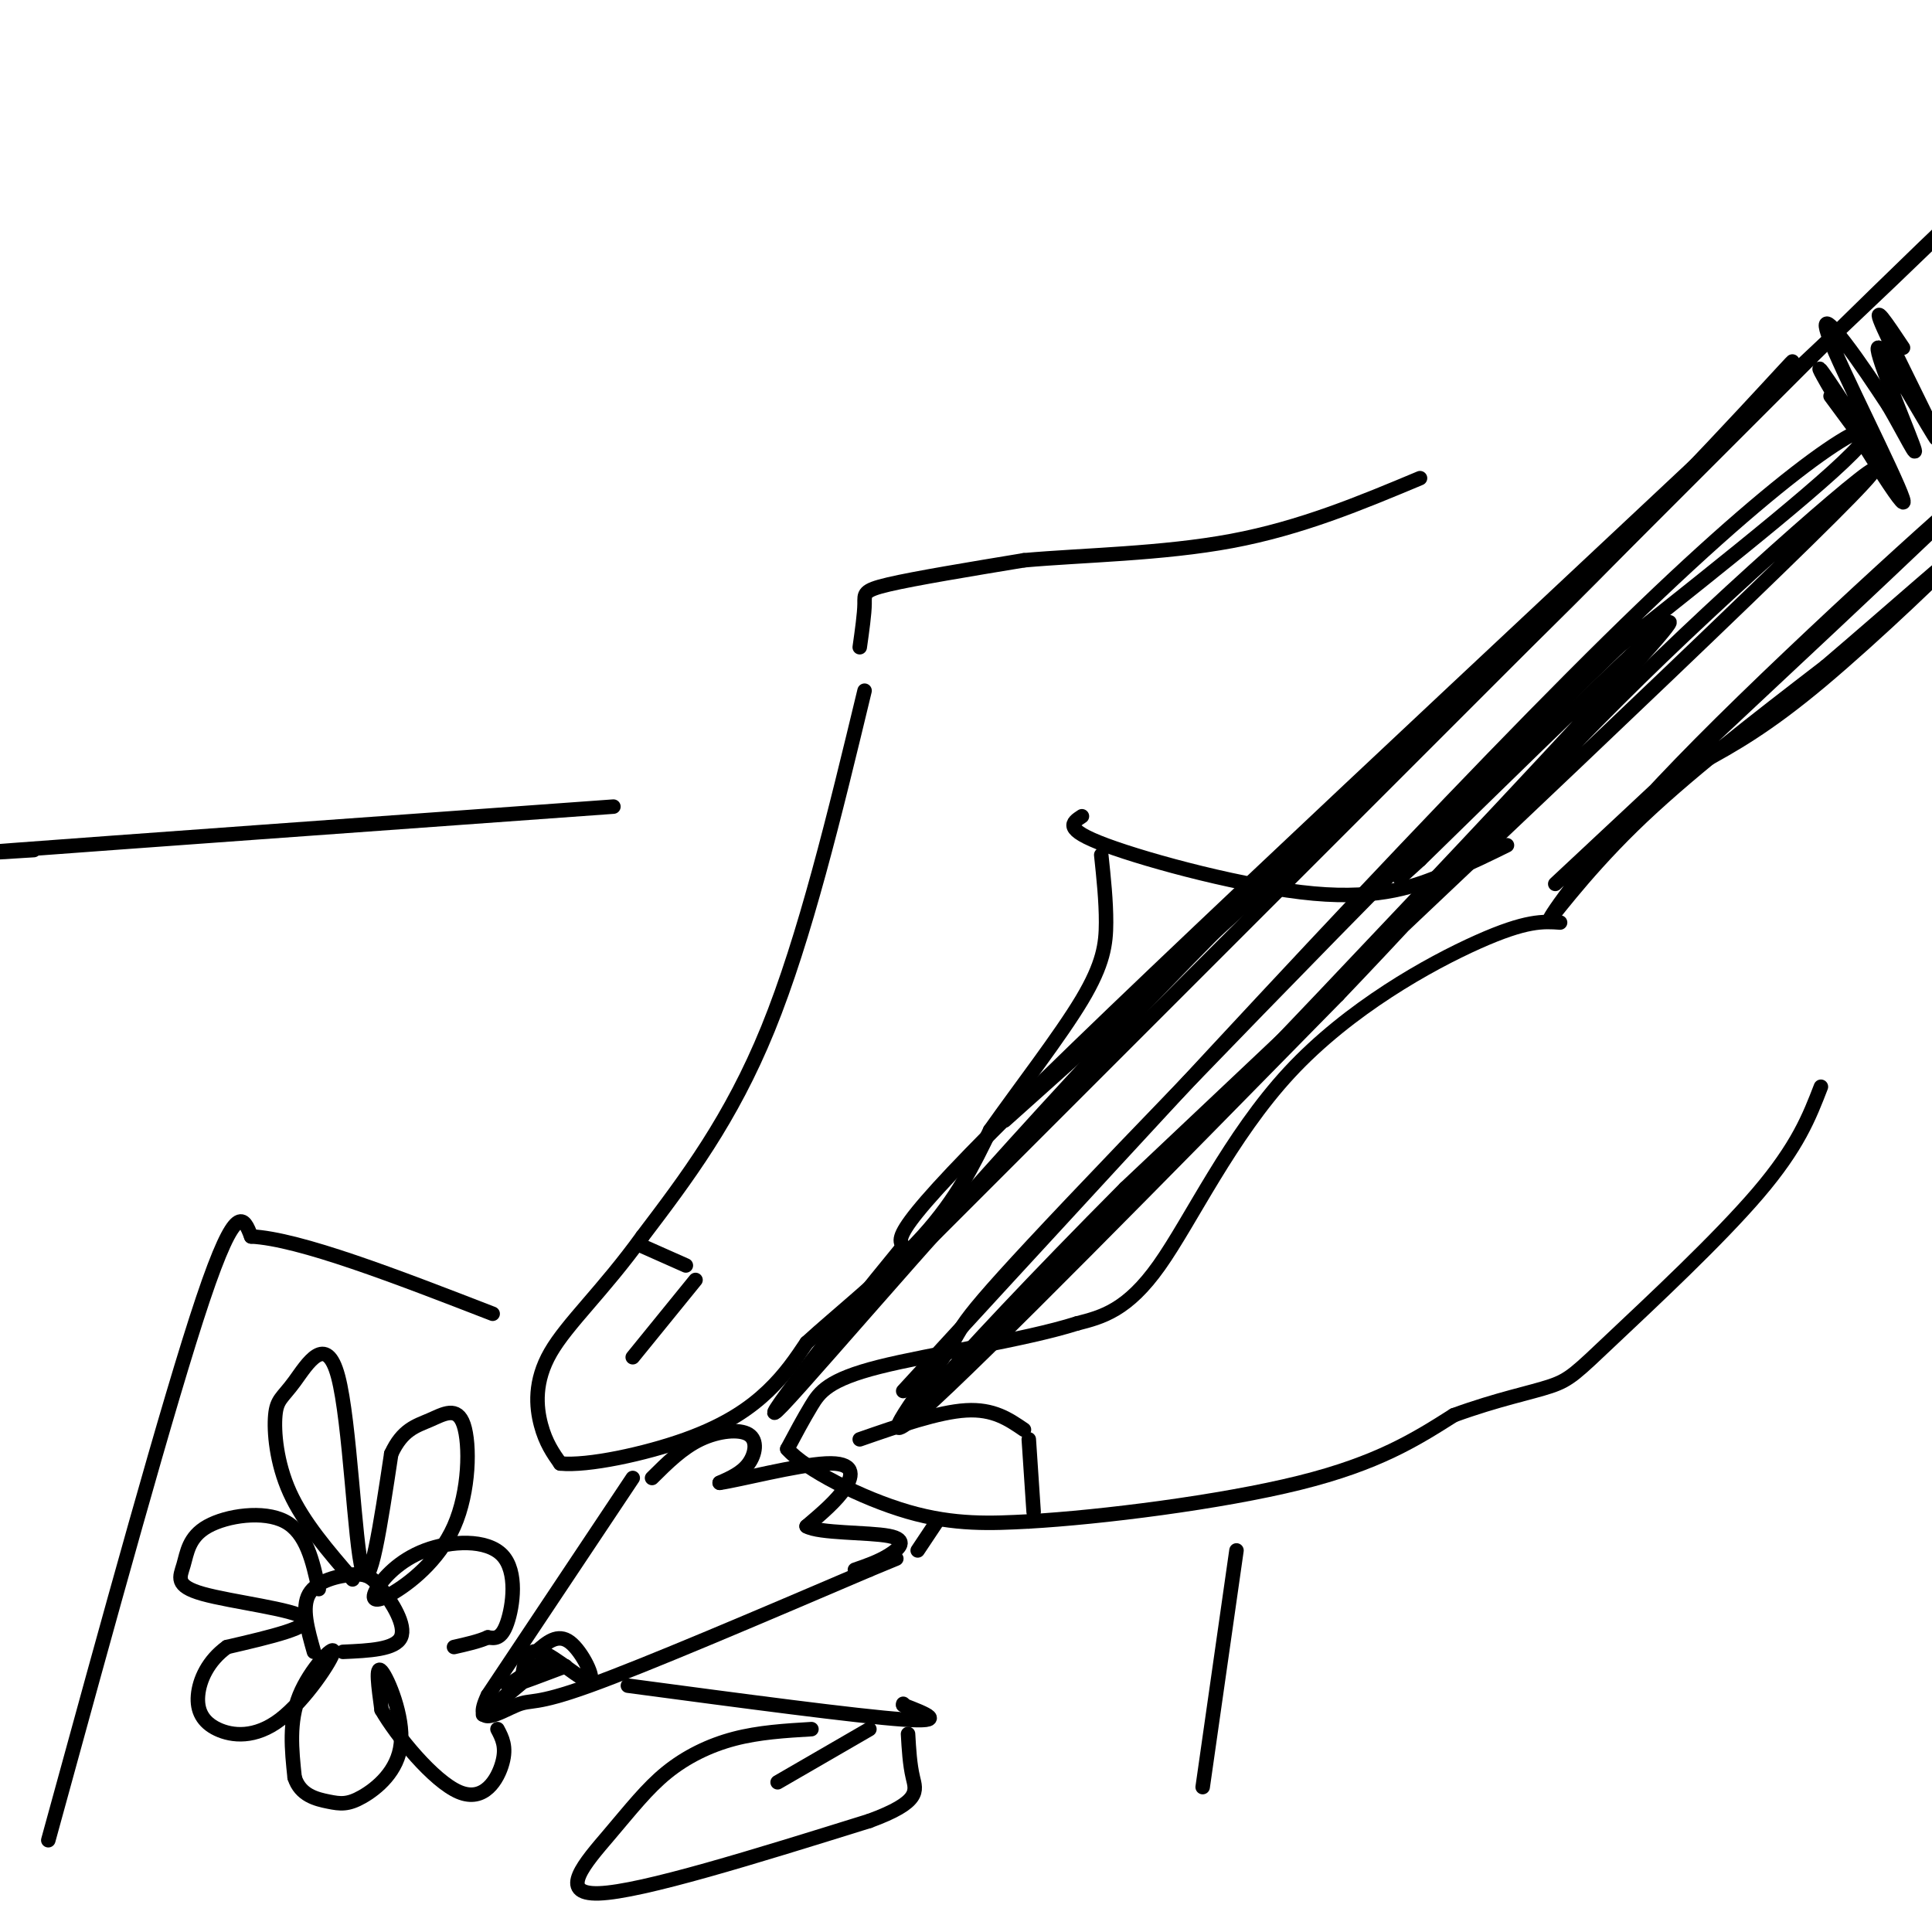 <svg viewBox='0 0 400 400' version='1.1' xmlns='http://www.w3.org/2000/svg' xmlns:xlink='http://www.w3.org/1999/xlink'><g fill='none' stroke='rgb(0,0,0)' stroke-width='3' stroke-linecap='round' stroke-linejoin='round'><path d='M179,143c-6.167,25.583 -12.333,51.167 -20,70c-7.667,18.833 -16.833,30.917 -26,43'/><path d='M133,256c-8.155,11.286 -15.542,18.000 -19,24c-3.458,6.000 -2.988,11.286 -2,15c0.988,3.714 2.494,5.857 4,8'/><path d='M116,303c5.583,0.583 17.542,-1.958 26,-5c8.458,-3.042 13.417,-6.583 17,-10c3.583,-3.417 5.792,-6.708 8,-10'/><path d='M167,278c5.956,-5.467 16.844,-14.133 24,-22c7.156,-7.867 10.578,-14.933 14,-22'/><path d='M205,234c6.155,-8.726 14.542,-19.542 19,-27c4.458,-7.458 4.988,-11.560 5,-16c0.012,-4.440 -0.494,-9.220 -1,-14'/><path d='M224,169c-2.024,1.321 -4.048,2.643 5,6c9.048,3.357 29.167,8.750 43,10c13.833,1.250 21.381,-1.643 27,-4c5.619,-2.357 9.310,-4.179 13,-6'/><path d='M178,134c0.489,-3.467 0.978,-6.933 1,-9c0.022,-2.067 -0.422,-2.733 5,-4c5.422,-1.267 16.711,-3.133 28,-5'/><path d='M212,116c12.178,-1.089 28.622,-1.311 43,-4c14.378,-2.689 26.689,-7.844 39,-13'/><path d='M323,191c-3.476,-0.244 -6.952,-0.488 -17,4c-10.048,4.488 -26.667,13.708 -39,27c-12.333,13.292 -20.381,30.655 -27,40c-6.619,9.345 -11.810,10.673 -17,12'/><path d='M223,274c-11.131,3.524 -30.458,6.333 -41,9c-10.542,2.667 -12.298,5.190 -14,8c-1.702,2.810 -3.351,5.905 -5,9'/><path d='M163,300c3.667,4.200 15.333,10.200 25,13c9.667,2.800 17.333,2.400 25,2'/><path d='M213,315c14.911,-0.844 39.689,-3.956 56,-8c16.311,-4.044 24.156,-9.022 32,-14'/><path d='M301,293c9.129,-3.327 15.952,-4.644 20,-6c4.048,-1.356 5.321,-2.750 13,-10c7.679,-7.250 21.766,-20.357 30,-30c8.234,-9.643 10.617,-15.821 13,-22'/><path d='M175,274c0.000,0.000 200.000,-200.000 200,-200'/><path d='M375,74c40.714,-40.119 42.500,-40.417 4,-4c-38.500,36.417 -117.286,109.548 -156,147c-38.714,37.452 -37.357,39.226 -36,41'/><path d='M187,258c-14.369,17.464 -32.292,40.625 -25,33c7.292,-7.625 39.798,-46.036 72,-80c32.202,-33.964 64.101,-63.482 96,-93'/><path d='M330,118c25.905,-26.179 42.667,-45.125 41,-43c-1.667,2.125 -21.762,25.321 -52,55c-30.238,29.679 -70.619,65.839 -111,102'/><path d='M187,288c58.356,-63.556 116.711,-127.111 153,-162c36.289,-34.889 50.511,-41.111 46,-35c-4.511,6.111 -27.756,24.556 -51,43'/><path d='M335,134c-32.260,31.284 -87.410,87.994 -113,115c-25.590,27.006 -21.620,24.309 -26,31c-4.380,6.691 -17.108,22.769 -5,12c12.108,-10.769 49.054,-48.384 86,-86'/><path d='M277,206c24.357,-25.476 42.250,-46.167 67,-70c24.750,-23.833 56.357,-50.810 39,-33c-17.357,17.810 -83.679,80.405 -150,143'/><path d='M233,246c-37.988,38.179 -57.958,62.125 -28,32c29.958,-30.125 109.845,-114.321 133,-140c23.155,-25.679 -10.423,7.161 -44,40'/><path d='M294,178c-7.333,6.667 -3.667,3.333 0,0'/><path d='M131,306c0.000,0.000 -30.000,45.000 -30,45'/><path d='M101,351c-3.488,7.369 2.792,3.292 6,2c3.208,-1.292 3.345,0.202 15,-4c11.655,-4.202 34.827,-14.101 58,-24'/><path d='M180,325c9.667,-4.000 4.833,-2.000 0,0'/><path d='M111,342c2.232,-1.964 4.464,-3.929 7,-2c2.536,1.929 5.375,7.750 4,8c-1.375,0.250 -6.964,-5.071 -10,-6c-3.036,-0.929 -3.518,2.536 -4,6'/><path d='M108,348c1.223,-0.526 6.281,-4.842 4,-3c-2.281,1.842 -11.901,9.842 -12,10c-0.099,0.158 9.324,-7.525 12,-10c2.676,-2.475 -1.395,0.257 -4,2c-2.605,1.743 -3.744,2.498 -2,2c1.744,-0.498 6.372,-2.249 11,-4'/><path d='M117,345c0.667,-0.333 -3.167,0.833 -7,2'/><path d='M135,306c3.131,-3.113 6.262,-6.226 10,-8c3.738,-1.774 8.083,-2.208 10,-1c1.917,1.208 1.405,4.060 0,6c-1.405,1.940 -3.702,2.970 -6,4'/><path d='M149,307c3.714,-0.488 16.000,-3.708 22,-4c6.000,-0.292 5.714,2.345 4,5c-1.714,2.655 -4.857,5.327 -8,8'/><path d='M167,316c2.524,1.488 12.833,1.208 17,2c4.167,0.792 2.190,2.655 0,4c-2.190,1.345 -4.595,2.173 -7,3'/><path d='M190,321c1.833,-2.750 3.667,-5.500 4,-6c0.333,-0.500 -0.833,1.250 -2,3'/><path d='M322,183c41.678,-38.933 83.356,-77.866 86,-81c2.644,-3.134 -33.745,29.531 -56,52c-22.255,22.469 -30.376,34.742 -31,36c-0.624,1.258 6.250,-8.498 17,-19c10.750,-10.502 25.375,-21.751 40,-33'/><path d='M378,138c13.667,-11.655 27.833,-24.292 27,-23c-0.833,1.292 -16.667,16.512 -28,26c-11.333,9.488 -18.167,13.244 -25,17'/><path d='M379,82c5.144,6.986 10.287,13.973 8,10c-2.287,-3.973 -12.005,-18.904 -10,-15c2.005,3.904 15.733,26.644 17,27c1.267,0.356 -9.928,-21.674 -14,-31c-4.072,-9.326 -1.021,-5.950 2,-2c3.021,3.950 6.010,8.475 9,13'/><path d='M391,84c3.195,5.447 6.682,12.565 5,8c-1.682,-4.565 -8.533,-20.811 -7,-20c1.533,0.811 11.451,18.680 12,19c0.549,0.320 -8.272,-16.909 -11,-23c-2.728,-6.091 0.636,-1.046 4,4'/><path d='M133,258c0.000,0.000 9.000,4.000 9,4'/><path d='M144,265c0.000,0.000 -13.000,16.000 -13,16'/><path d='M213,298c0.000,0.000 1.000,15.000 1,15'/><path d='M212,296c-3.167,-2.167 -6.333,-4.333 -12,-4c-5.667,0.333 -13.833,3.167 -22,6'/><path d='M10,381c12.500,-45.583 25.000,-91.167 32,-112c7.000,-20.833 8.500,-16.917 10,-13'/><path d='M52,256c10.000,0.500 30.000,8.250 50,16'/><path d='M256,321c0.000,0.000 -7.000,49.000 -7,49'/><path d='M65,342c-1.311,-4.603 -2.622,-9.206 -1,-12c1.622,-2.794 6.177,-3.780 9,-4c2.823,-0.220 3.914,0.325 6,3c2.086,2.675 5.167,7.478 4,10c-1.167,2.522 -6.584,2.761 -12,3'/><path d='M73,327c-5.098,-5.904 -10.197,-11.809 -13,-18c-2.803,-6.191 -3.312,-12.670 -3,-16c0.312,-3.330 1.444,-3.511 4,-7c2.556,-3.489 6.534,-10.285 9,-1c2.466,9.285 3.419,34.653 5,40c1.581,5.347 3.791,-9.326 6,-24'/><path d='M81,301c2.334,-5.077 5.170,-5.771 8,-7c2.830,-1.229 5.656,-2.994 7,1c1.344,3.994 1.206,13.748 -2,21c-3.206,7.252 -9.480,12.003 -13,14c-3.520,1.997 -4.286,1.239 -3,-1c1.286,-2.239 4.623,-5.961 10,-8c5.377,-2.039 12.794,-2.395 16,1c3.206,3.395 2.202,10.541 1,14c-1.202,3.459 -2.601,3.229 -4,3'/><path d='M101,339c-1.833,0.833 -4.417,1.417 -7,2'/><path d='M66,329c-1.279,-5.828 -2.558,-11.656 -7,-14c-4.442,-2.344 -12.047,-1.203 -16,1c-3.953,2.203 -4.256,5.467 -5,8c-0.744,2.533 -1.931,4.336 4,6c5.931,1.664 18.980,3.190 21,5c2.020,1.810 -6.990,3.905 -16,6'/><path d='M47,341c-3.921,2.803 -5.724,6.811 -6,10c-0.276,3.189 0.976,5.559 4,7c3.024,1.441 7.821,1.953 13,-2c5.179,-3.953 10.741,-12.372 11,-14c0.259,-1.628 -4.783,3.535 -7,9c-2.217,5.465 -1.608,11.233 -1,17'/><path d='M61,368c1.153,3.715 4.535,4.504 7,5c2.465,0.496 4.011,0.700 7,-1c2.989,-1.700 7.420,-5.304 8,-11c0.580,-5.696 -2.691,-13.485 -4,-15c-1.309,-1.515 -0.654,3.242 0,8'/><path d='M79,354c3.071,5.357 10.750,14.750 16,17c5.250,2.250 8.071,-2.643 9,-6c0.929,-3.357 -0.036,-5.179 -1,-7'/><path d='M130,349c23.750,3.167 47.500,6.333 57,7c9.500,0.667 4.750,-1.167 0,-3'/><path d='M187,353c0.000,-0.500 0.000,-0.250 0,0'/><path d='M168,358c-5.435,0.327 -10.871,0.654 -16,2c-5.129,1.346 -9.952,3.711 -14,7c-4.048,3.289 -7.321,7.501 -12,13c-4.679,5.499 -10.766,12.285 -2,12c8.766,-0.285 32.383,-7.643 56,-15'/><path d='M180,377c10.756,-3.933 9.644,-6.267 9,-9c-0.644,-2.733 -0.822,-5.867 -1,-9'/><path d='M180,358c0.000,0.000 -19.000,11.000 -19,11'/><path d='M7,176c-12.000,0.750 -24.000,1.500 -4,0c20.000,-1.500 72.000,-5.250 124,-9'/></g>
</svg>
